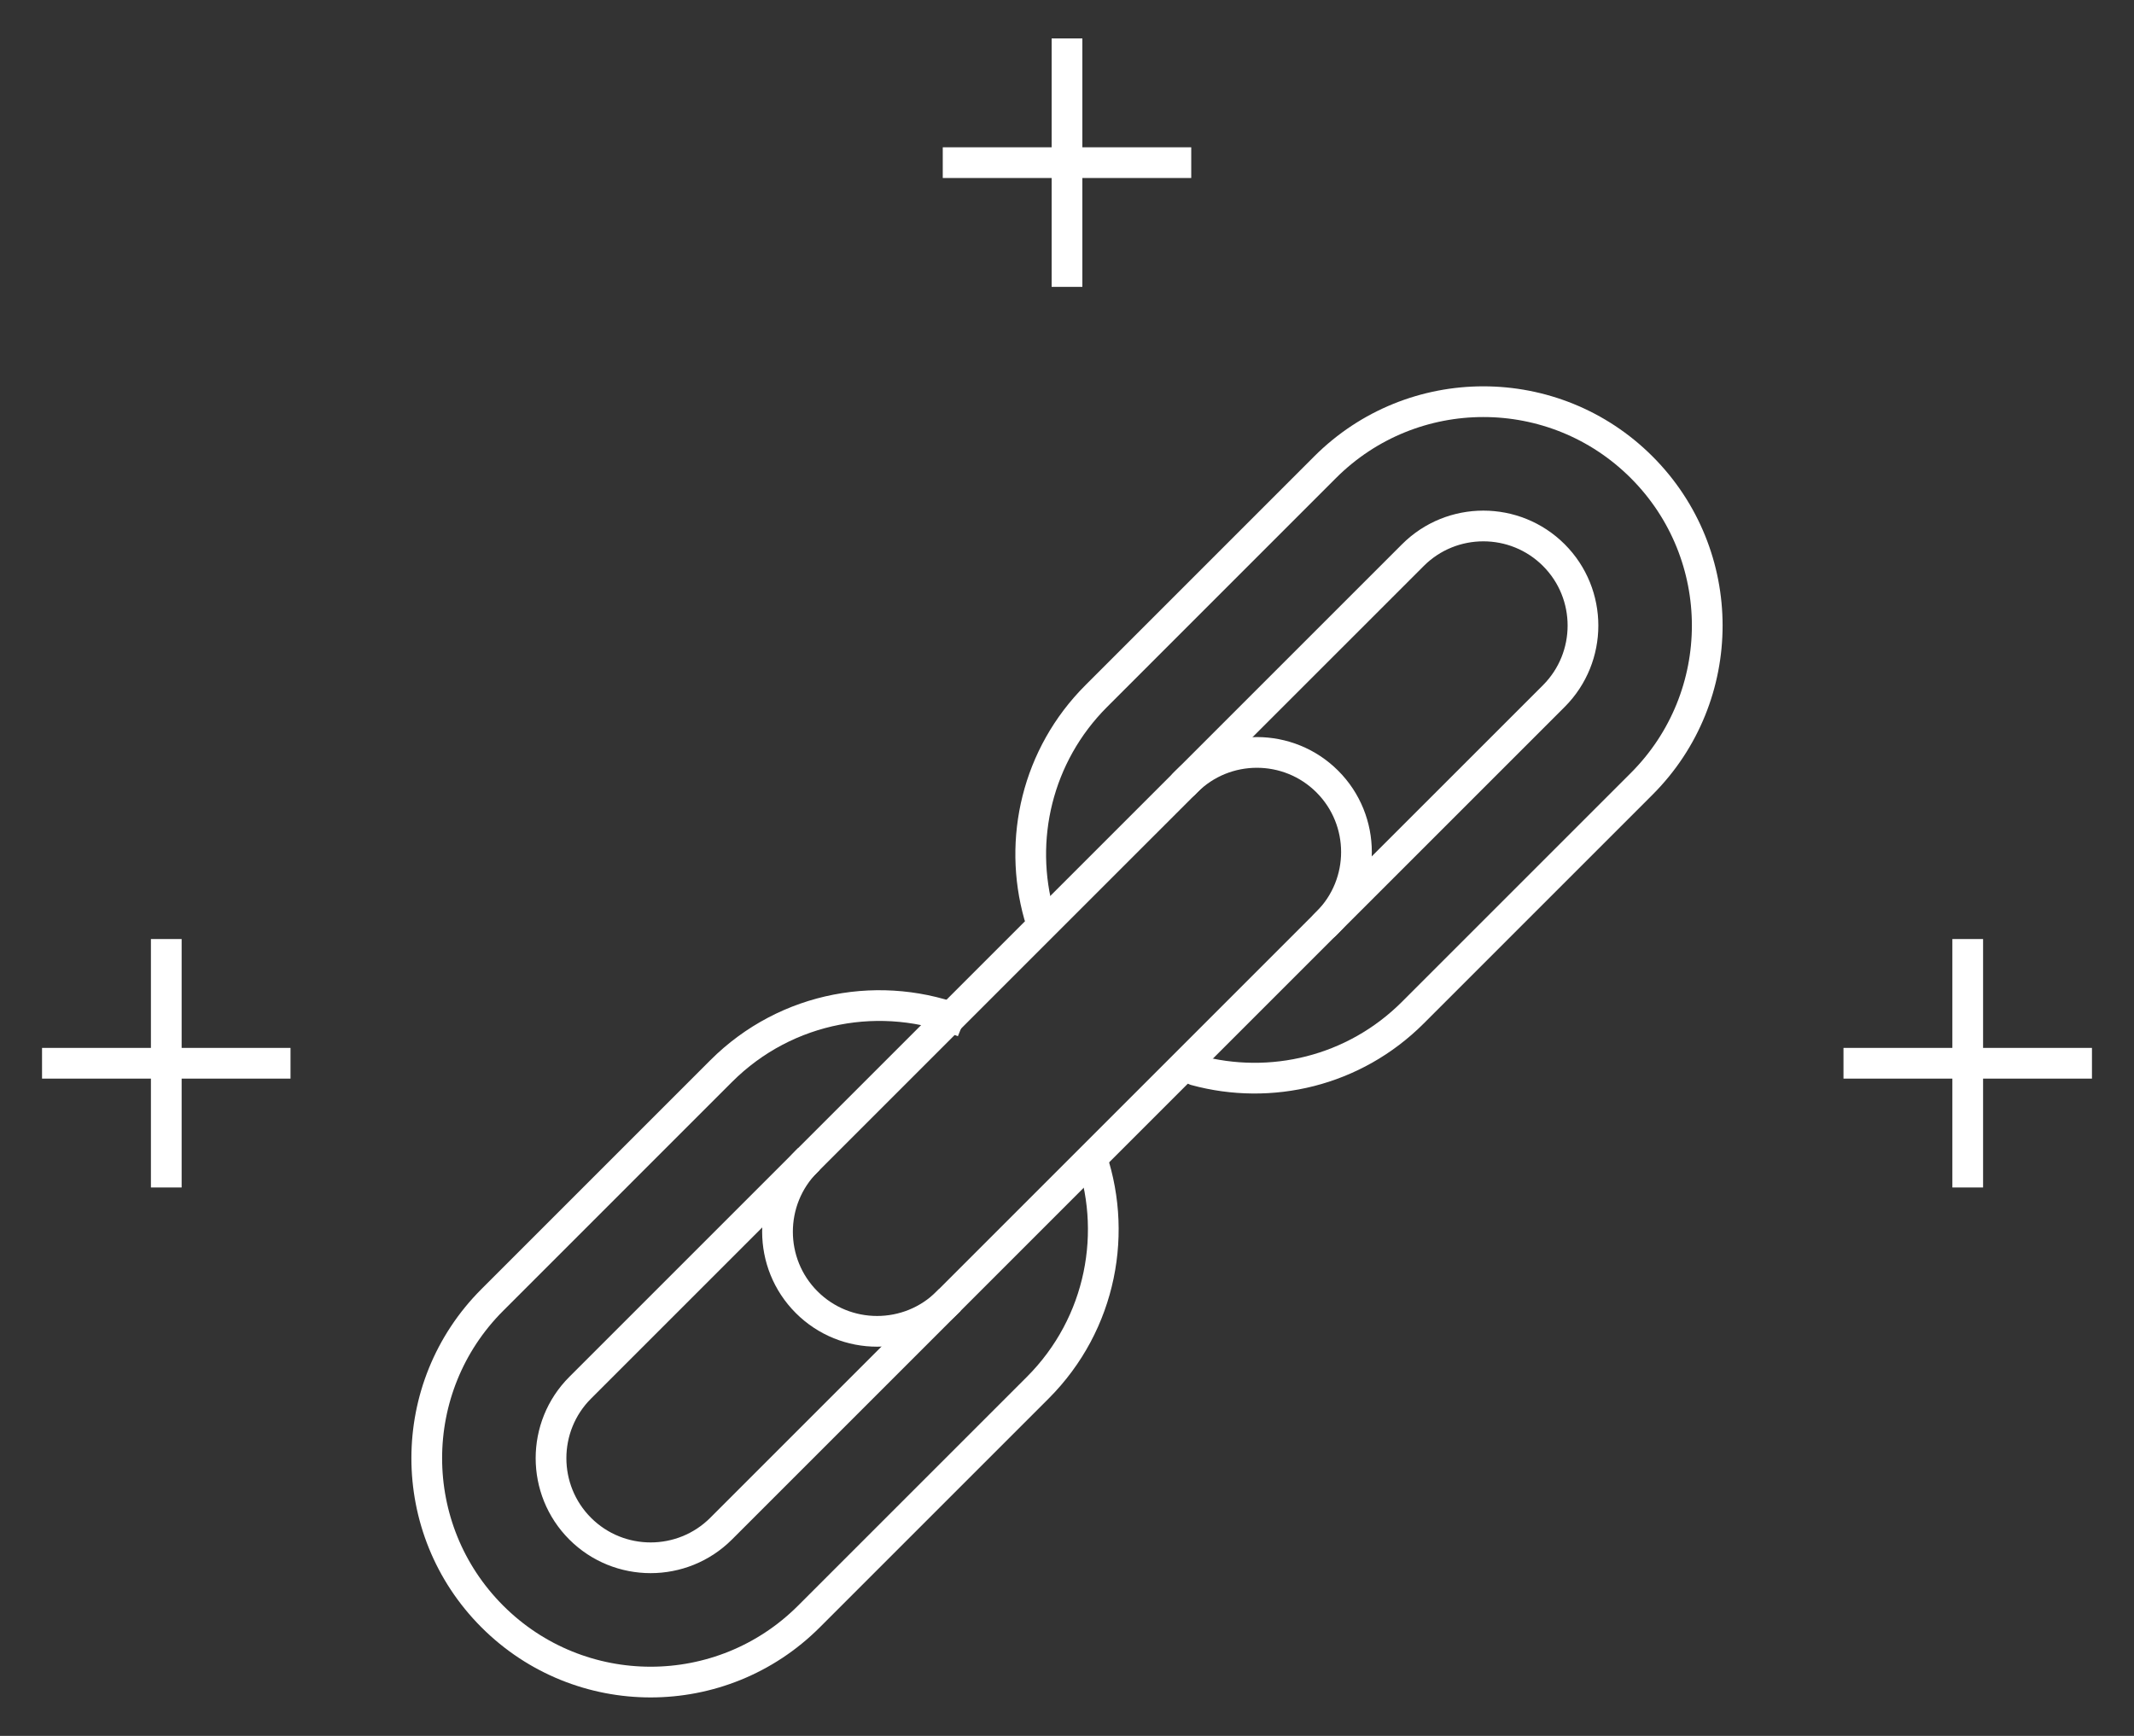 <?xml version="1.0" encoding="UTF-8"?> <!-- Generator: Adobe Illustrator 17.0.0, SVG Export Plug-In . SVG Version: 6.00 Build 0) --> <svg xmlns="http://www.w3.org/2000/svg" xmlns:xlink="http://www.w3.org/1999/xlink" id="Layer_1" x="0px" y="0px" width="159.796px" height="130px" viewBox="0 0 159.796 130" xml:space="preserve"><rect x="0" y="0" width="159.796" height="130" fill="#333333" stroke="none"/> <g> <g> <path fill="none" stroke="#FFFFFF" stroke-width="2.3" stroke-linejoin="round" d="M72.161,76.536 c-6.057-2.456-13.254-1.228-18.164,3.684L36.866,97.352c-6.547,6.547-6.547,17.159,0,23.707c6.547,6.55,17.162,6.55,23.709,0 l17.131-17.13c4.792-4.794,6.076-11.765,3.854-17.725 M71.127,97.352l-17.13,17.13c-2.91,2.909-7.644,2.909-10.554,0 c-2.909-2.912-2.909-7.642,0-10.552l17.131-17.131"></path> <path fill="none" stroke="#FFFFFF" stroke-width="2.3" stroke-linecap="round" stroke-linejoin="round" d="M89.513,80.151 c5.616,1.532,11.874,0.097,16.286-4.317l17.131-17.131c6.547-6.549,6.547-17.16,0-23.709c-6.547-6.549-17.161-6.549-23.709,0 L82.091,52.127c-4.447,4.446-5.873,10.766-4.279,16.417 M88.668,58.703l17.131-17.13c2.91-2.91,7.644-2.91,10.554,0 c2.909,2.91,2.909,7.64,0,10.554L99.222,69.256"></path> </g> <path fill="none" stroke="#FFFFFF" stroke-width="2.3" stroke-linecap="round" stroke-linejoin="round" d="M70.955,97.522 c-2.909,2.909-7.644,2.91-10.552,0c-2.91-2.909-2.909-7.644,0-10.554l28.437-28.436c2.909-2.91,7.642-2.91,10.552,0 c2.909,2.91,2.909,7.644,0,10.551L70.955,97.522z"></path> <g> <line fill="none" stroke="#FFFFFF" stroke-width="2.3" x1="156.648" y1="79.628" x2="138.042" y2="79.628"></line> <line fill="none" stroke="#FFFFFF" stroke-width="2.3" x1="147.345" y1="88.931" x2="147.345" y2="70.325"></line> </g> <g> <line fill="none" stroke="#FFFFFF" stroke-width="2.3" x1="21.754" y1="79.628" x2="3.148" y2="79.628"></line> <line fill="none" stroke="#FFFFFF" stroke-width="2.3" x1="12.451" y1="88.931" x2="12.451" y2="70.325"></line> </g> <g> <line fill="none" stroke="#FFFFFF" stroke-width="2.3" x1="79.898" y1="2.878" x2="79.898" y2="21.484"></line> <line fill="none" stroke="#FFFFFF" stroke-width="2.3" x1="89.201" y1="12.181" x2="70.595" y2="12.181"></line> </g> </g> </svg> 
